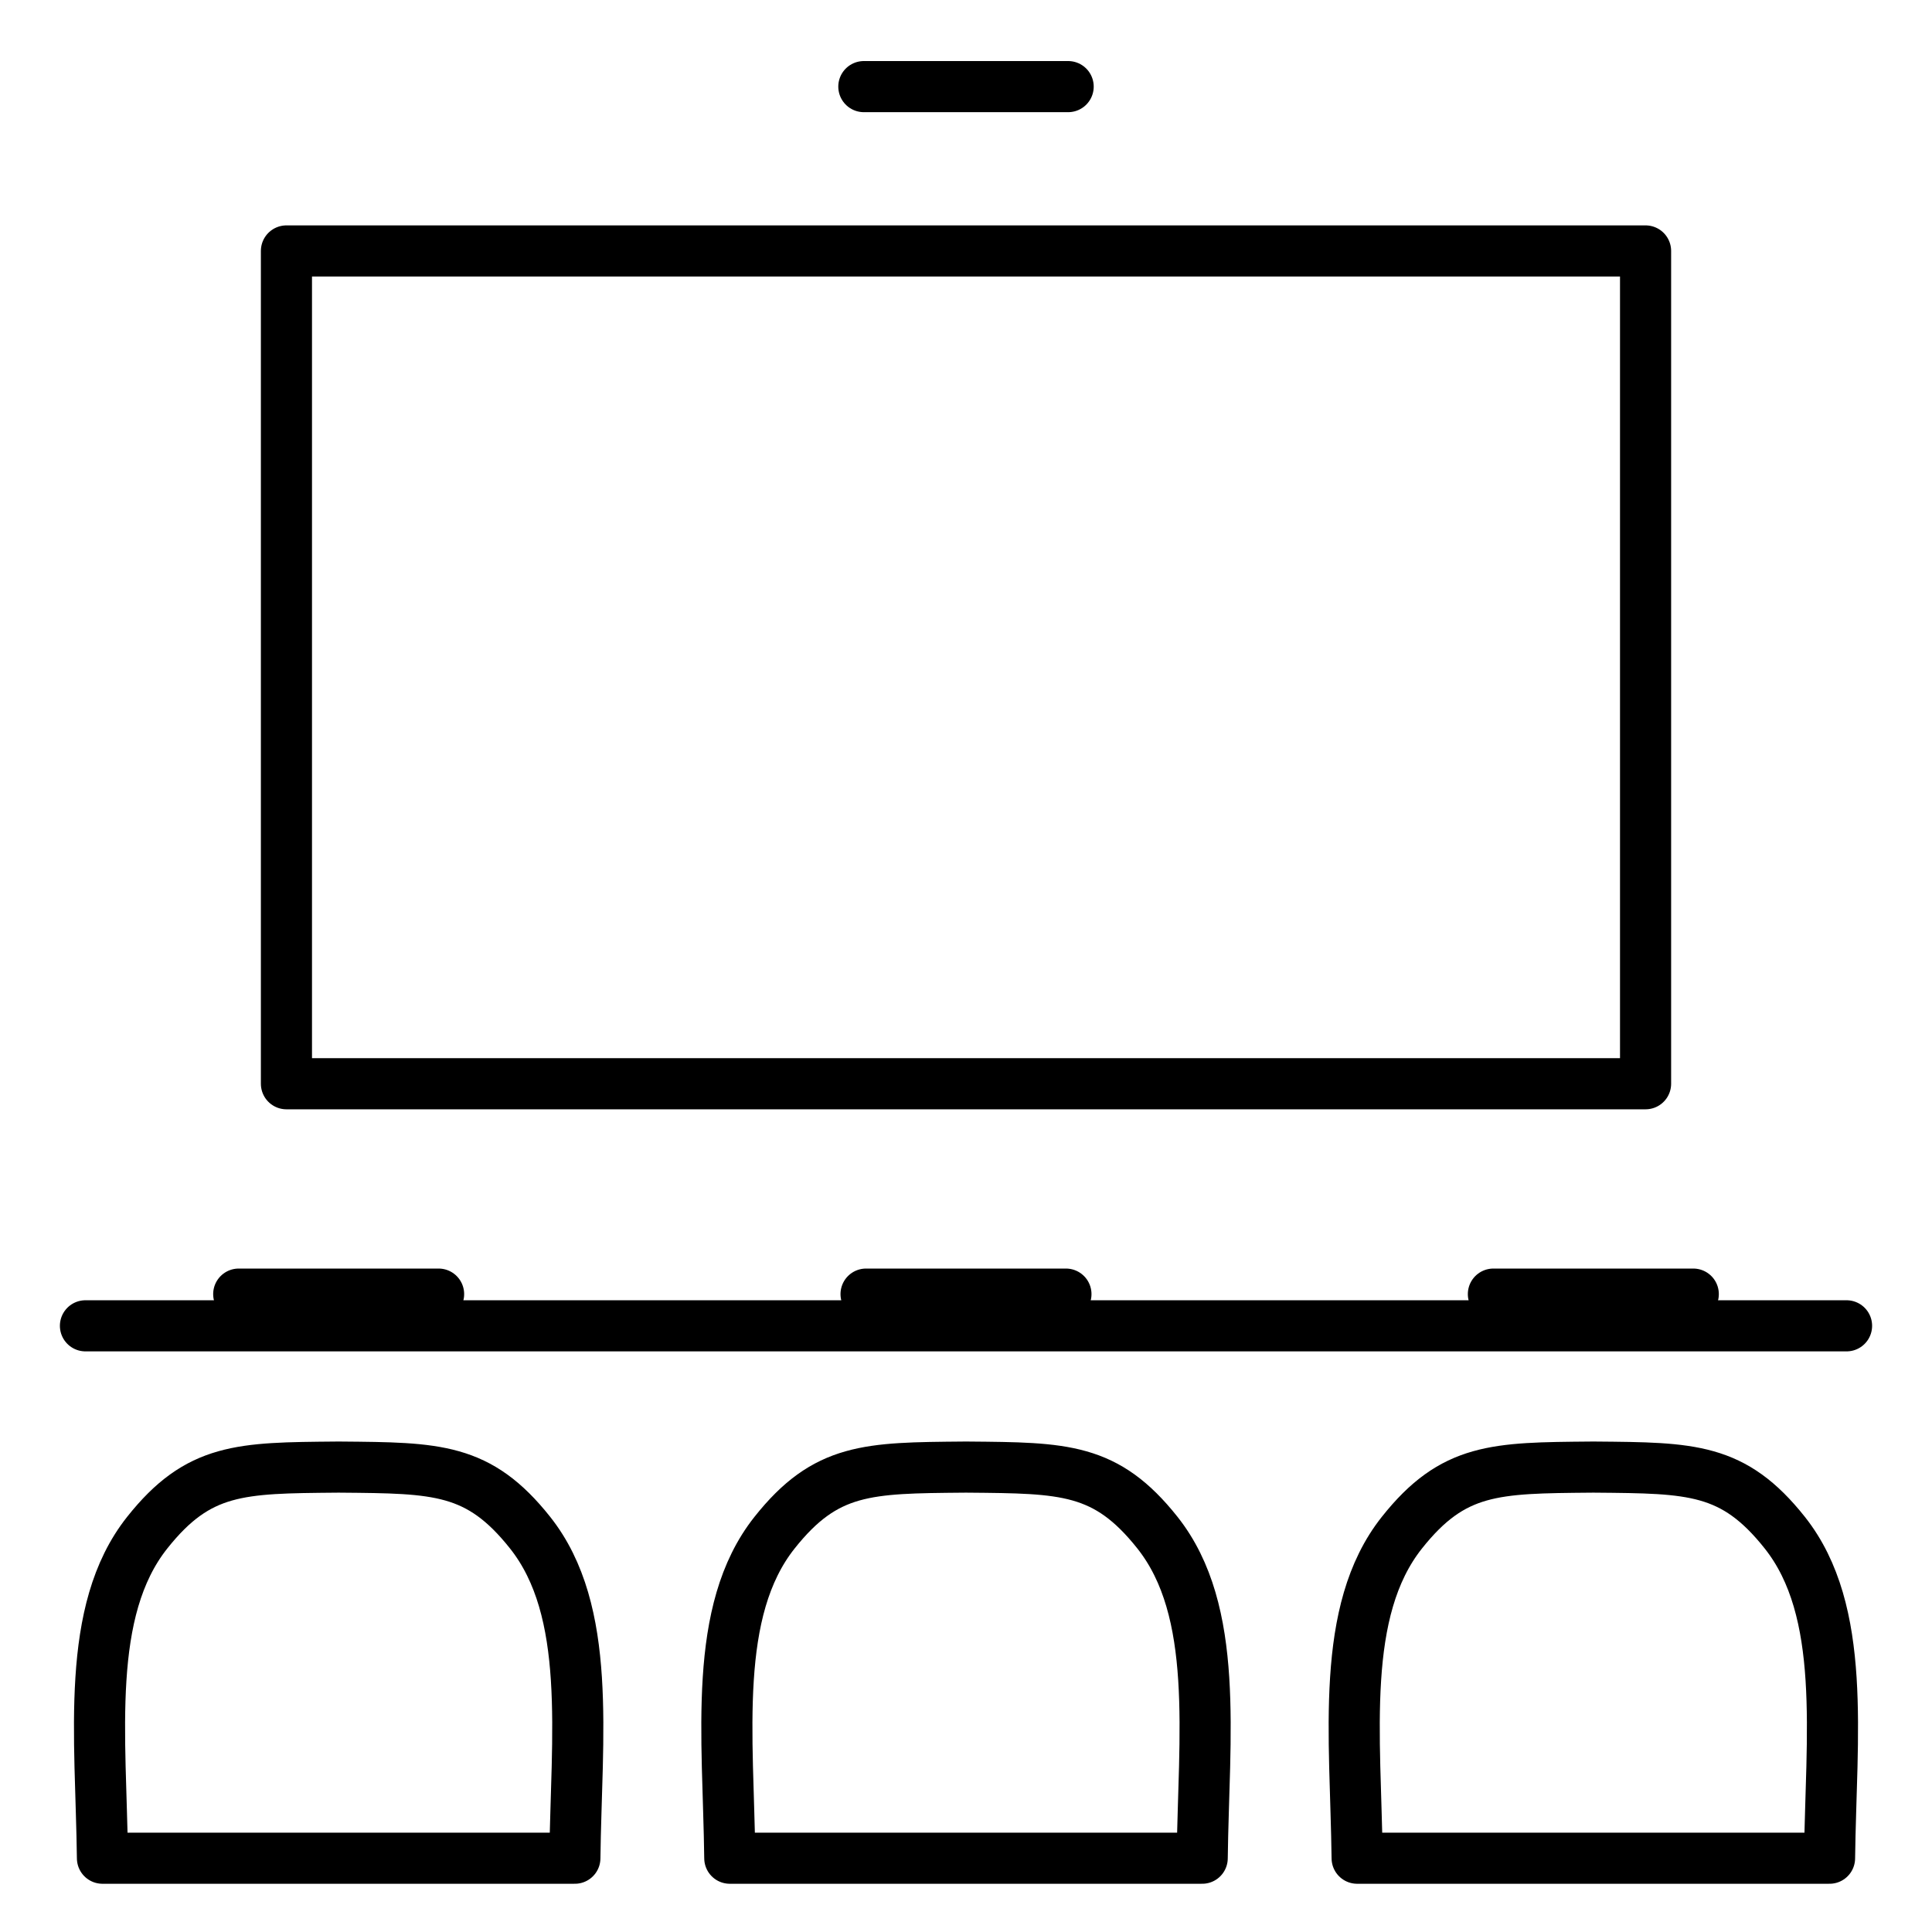 <?xml version="1.0" encoding="UTF-8" standalone="no"?>
<!-- Created with Inkscape (http://www.inkscape.org/) -->

<svg
   width="200mm"
   height="200mm"
   viewBox="0 0 200 200"
   version="1.1"
   id="svg1"
   inkscape:version="1.4.2 (f4327f4, 2025-05-13)"
   sodipodi:docname="conferenceroom.svg"
   xmlns:inkscape="http://www.inkscape.org/namespaces/inkscape"
   xmlns:sodipodi="http://sodipodi.sourceforge.net/DTD/sodipodi-0.dtd"
   xmlns="http://www.w3.org/2000/svg"
   xmlns:svg="http://www.w3.org/2000/svg">
  <sodipodi:namedview
     id="namedview1"
     pagecolor="#505050"
     bordercolor="#ffffff"
     borderopacity="1"
     inkscape:showpageshadow="0"
     inkscape:pageopacity="0"
     inkscape:pagecheckerboard="1"
     inkscape:deskcolor="#505050"
     inkscape:document-units="mm"
     inkscape:zoom="1.4142136"
     inkscape:cx="-175.00893"
     inkscape:cy="234.4059"
     inkscape:window-width="3840"
     inkscape:window-height="2066"
     inkscape:window-x="-11"
     inkscape:window-y="-11"
     inkscape:window-maximized="1"
     inkscape:current-layer="layer3" />
  <defs
     id="defs1" />
  <g
     inkscape:label="Vrstva 1"
     inkscape:groupmode="layer"
     id="layer1"
     style="display:none">
    <path
       id="XMLID_154_"
       d="M 32.812,114.054 H 169.288 c 1.979,0 3.584,-1.659 3.584,-3.705 V 24.3 c 0,-2.046 -1.605,-3.705 -3.584,-3.705 H 32.812 c -1.979,0 -3.584,1.659 -3.584,3.705 v 86.049 c 0,2.046 1.604,3.705 3.584,3.705 z M 36.395,28.005 H 165.704 V 106.644 H 36.395 Z M 108.242,148.393 H 93.859 c -11.774,0 -21.354,9.904 -21.354,22.077 v 21.519 c 0,2.046 1.605,3.705 3.584,3.705 h 49.922 c 1.979,0 3.584,-1.659 3.584,-3.705 V 170.47 c 0,-12.173 -9.579,-22.077 -21.353,-22.077 z m 14.185,39.891 H 79.673 V 170.47 c 0,-8.087 6.364,-14.667 14.186,-14.667 h 14.383 c 7.822,0 14.185,6.58 14.185,14.667 z M 87.716,9.888 c 0,-2.046 1.605,-3.705 3.584,-3.705 h 19.501 c 1.979,0 3.584,1.659 3.584,3.705 0,2.046 -1.605,3.705 -3.584,3.705 H 91.3 c -1.98,0 -3.584,-1.659 -3.584,-3.705 z M 6.482,137.703 c 0,-2.046 1.605,-3.705 3.584,-3.705 h 12.613 c -0.004,-0.078 -0.007,-0.156 -0.007,-0.235 0,-2.046 1.605,-3.705 3.584,-3.705 h 19.501 c 1.979,0 3.584,1.659 3.584,3.705 0,0.079 -0.003,0.157 -0.007,0.235 h 38.39 c -0.004,-0.078 -0.007,-0.156 -0.007,-0.235 0,-2.046 1.605,-3.705 3.584,-3.705 h 19.501 c 1.979,0 3.584,1.659 3.584,3.705 0,0.079 -0.003,0.157 -0.007,0.235 h 38.391 c -0.004,-0.078 -0.007,-0.156 -0.007,-0.235 0,-2.046 1.605,-3.705 3.584,-3.705 h 19.501 c 1.979,0 3.584,1.659 3.584,3.705 0,0.079 -0.003,0.157 -0.007,0.235 h 12.612 c 1.979,0 3.584,1.659 3.584,3.705 0,2.046 -1.605,3.705 -3.584,3.705 H 10.065 c -1.979,0 -3.584,-1.659 -3.584,-3.705 z M 43.197,148.393 H 28.814 c -11.774,0 -21.354,9.904 -21.354,22.077 v 21.519 c 0,2.046 1.605,3.705 3.584,3.705 h 49.923 c 1.979,0 3.584,-1.659 3.584,-3.705 V 170.47 c 0,-12.173 -9.579,-22.077 -21.353,-22.077 z m 14.186,39.891 H 14.628 V 170.47 c 0,-8.087 6.364,-14.667 14.186,-14.667 h 14.383 c 7.822,0 14.186,6.58 14.186,14.667 z M 173.286,148.393 h -14.383 c -11.774,0 -21.354,9.904 -21.354,22.077 v 21.519 c 0,2.046 1.605,3.705 3.584,3.705 H 191.056 c 1.979,0 3.584,-1.659 3.584,-3.705 V 170.47 c 0,-12.173 -9.579,-22.077 -21.353,-22.077 z m 14.186,39.891 H 144.717 V 170.47 c 0,-8.087 6.364,-14.667 14.186,-14.667 h 14.383 c 7.822,0 14.186,6.58 14.186,14.667 z"
       style="opacity:0.407;stroke-width:0.501"
       sodipodi:insensitive="true" />
  </g>
  <g
     inkscape:groupmode="layer"
     id="layer3"
     inkscape:label="Vrstva 2">
    <rect
       style="font-variation-settings:'wght' 700;fill:none;stroke:#000000;stroke-width:5.292;stroke-linecap:round;stroke-linejoin:round;stroke-miterlimit:0;stroke-dasharray:none"
       id="rect1"
       width="140.697"
       height="86.211"
       x="29.652"
       y="25.978" />
    <path
       style="font-variation-settings:'wght' 700;fill:none;stroke:#000000;stroke-width:5.292;stroke-linecap:round;stroke-linejoin:round;stroke-miterlimit:0;stroke-dasharray:none"
       d="M 89.425,8.966 H 110.575"
       id="path1" />
    <path
       style="font-variation-settings:'wght' 700;fill:none;stroke:#000000;stroke-width:5.292;stroke-linecap:round;stroke-linejoin:round;stroke-miterlimit:0;stroke-dasharray:none"
       d="M 8.846,137.248 H 191.154"
       id="path2" />
    <g
       id="g7"
       transform="translate(-0.806)"
       style="stroke-width:5.292;stroke-dasharray:none">
      <g
         id="g6"
         transform="translate(0,0.856)"
         style="stroke-width:5.292;stroke-dasharray:none">
        <path
           style="font-variation-settings:'wght' 700;fill:none;stroke:#000000;stroke-width:5.292;stroke-linecap:round;stroke-linejoin:round;stroke-miterlimit:0;stroke-dasharray:none"
           d="M 46.209,133.11 H 25.519"
           id="path3" />
        <path
           d="m 35.864,151.017 c -0.088,7.8e-4 -0.175,10e-4 -0.262,0.002 -9.899,0.087 -14.236,0.083 -19.556,6.785 -6.449,8.125 -4.789,21.035 -4.634,33.701 h 23.5 1.903 23.5 c 0.155,-12.665 1.815,-25.576 -4.634,-33.701 -5.32,-6.702 -9.657,-6.699 -19.556,-6.785 -0.087,-7.6e-4 -0.174,-0.001 -0.262,-0.002 z"
           style="font-variation-settings:'wght' 700;fill:none;stroke:#000000;stroke-width:5.292;stroke-linecap:round;stroke-linejoin:round;stroke-miterlimit:0;stroke-dasharray:none"
           id="path5" />
      </g>
      <g
         id="g5"
         transform="translate(0.337,-0.293)"
         style="stroke-width:5.292;stroke-dasharray:none">
        <path
           style="font-variation-settings:'wght' 700;fill:none;stroke:#000000;stroke-width:5.292;stroke-linecap:round;stroke-linejoin:round;stroke-miterlimit:0;stroke-dasharray:none"
           d="M 110.814,134.259 H 90.123"
           id="path3-3" />
        <path
           d="m 100.469,152.166 c -0.088,7.8e-4 -0.175,0.001 -0.262,0.002 -9.899,0.087 -14.236,0.083 -19.556,6.785 -6.449,8.125 -4.789,21.035 -4.634,33.701 h 23.5 1.903 23.5 c 0.155,-12.665 1.815,-25.576 -4.634,-33.701 -5.32,-6.702 -9.657,-6.699 -19.556,-6.785 -0.087,-7.6e-4 -0.174,-0.001 -0.262,-0.002 z"
           style="font-variation-settings:'wght' 700;fill:none;stroke:#000000;stroke-width:5.292;stroke-linecap:round;stroke-linejoin:round;stroke-miterlimit:0;stroke-dasharray:none"
           id="path5-4" />
      </g>
      <g
         id="g5-7"
         transform="translate(65.279,-0.293)"
         style="stroke-width:5.292;stroke-dasharray:none">
        <path
           style="font-variation-settings:'wght' 700;fill:none;stroke:#000000;stroke-width:5.292;stroke-linecap:round;stroke-linejoin:round;stroke-miterlimit:0;stroke-dasharray:none"
           d="M 110.814,134.259 H 90.123"
           id="path3-3-4" />
        <path
           d="m 100.469,152.166 c -0.088,7.8e-4 -0.175,0.001 -0.262,0.002 -9.899,0.087 -14.236,0.083 -19.556,6.785 -6.449,8.125 -4.789,21.035 -4.634,33.701 h 23.5 1.903 23.5 c 0.155,-12.665 1.815,-25.576 -4.634,-33.701 -5.32,-6.702 -9.657,-6.699 -19.556,-6.785 -0.087,-7.6e-4 -0.174,-0.001 -0.262,-0.002 z"
           style="font-variation-settings:'wght' 700;fill:none;stroke:#000000;stroke-width:5.292;stroke-linecap:round;stroke-linejoin:round;stroke-miterlimit:0;stroke-dasharray:none"
           id="path5-4-2" />
      </g>
    </g>
  </g>
</svg>
